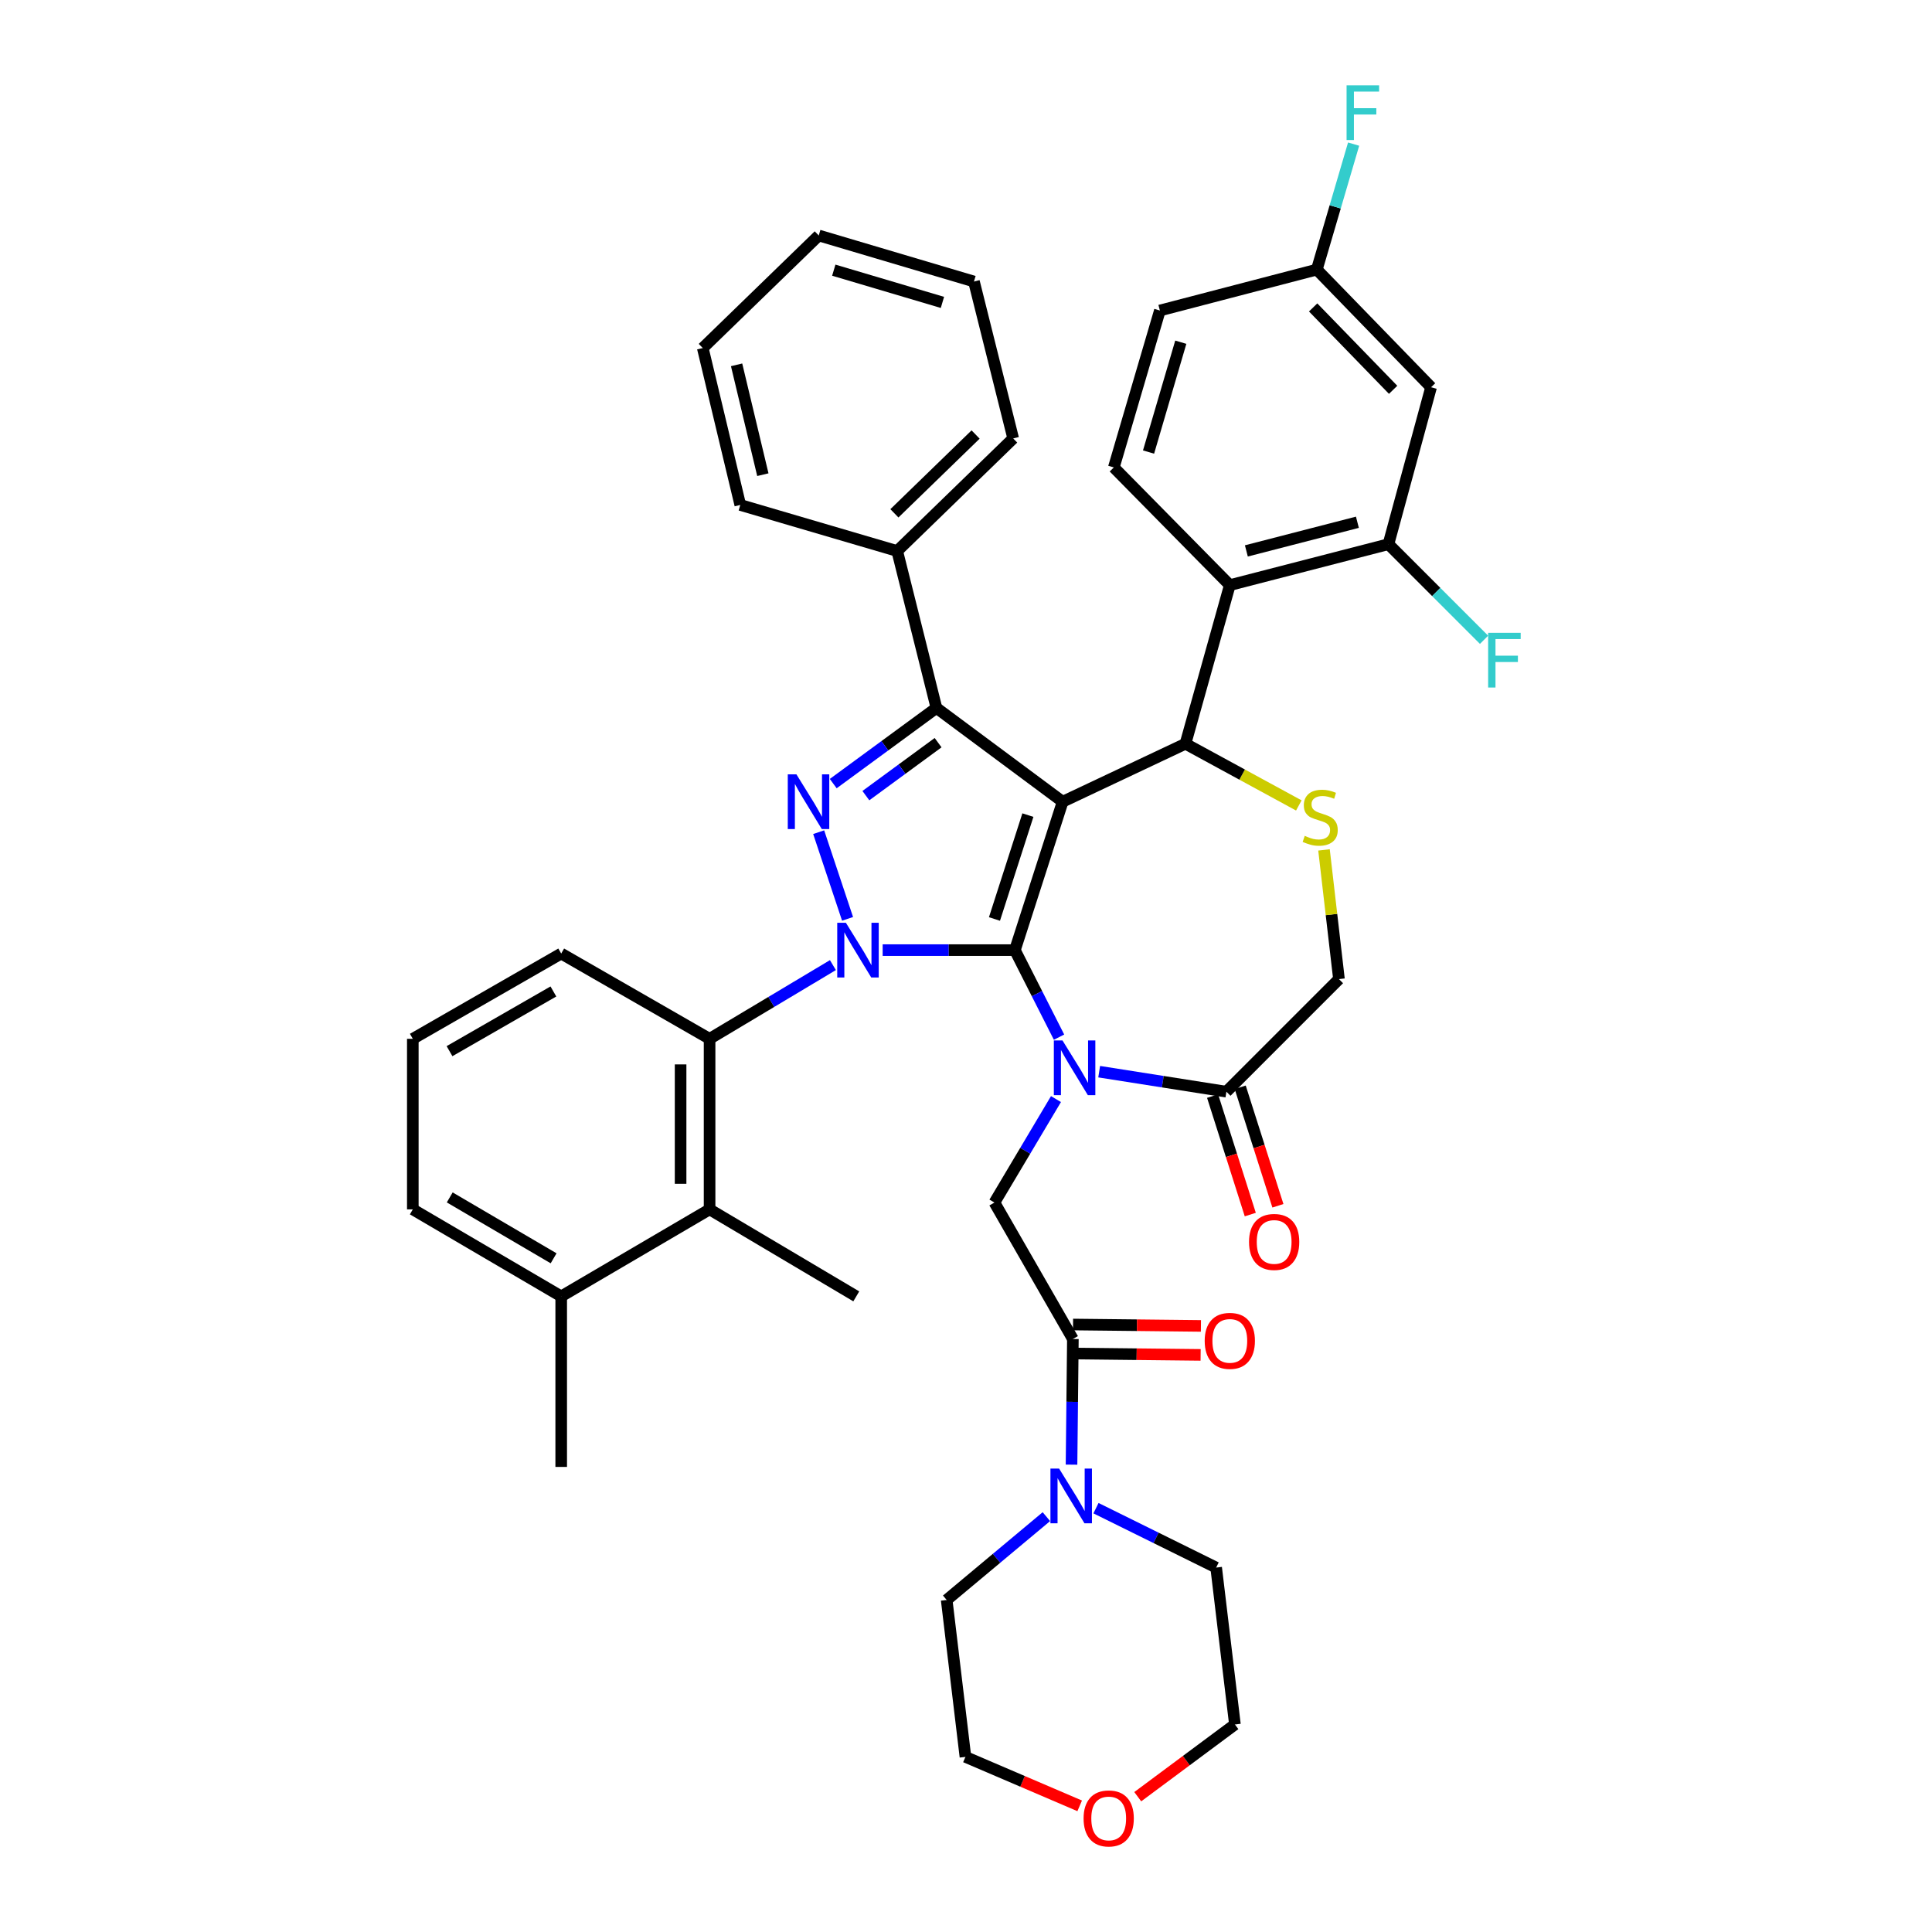 <?xml version='1.0' encoding='iso-8859-1'?>
<svg version='1.1' baseProfile='full'
              xmlns='http://www.w3.org/2000/svg'
                      xmlns:rdkit='http://www.rdkit.org/xml'
                      xmlns:xlink='http://www.w3.org/1999/xlink'
                  xml:space='preserve'
width='1000px' height='1000px' viewBox='0 0 1000 1000'>
<!-- END OF HEADER -->
<rect style='opacity:1.0;fill:#FFFFFF;stroke:none' width='1000' height='1000' x='0' y='0'> </rect>
<path class='bond-0' d='M 431.114,499.539 L 399.198,518.615' style='fill:none;fill-rule:evenodd;stroke:#0000FF;stroke-width:6px;stroke-linecap:butt;stroke-linejoin:miter;stroke-opacity:1' />
<path class='bond-0' d='M 399.198,518.615 L 367.281,537.691' style='fill:none;fill-rule:evenodd;stroke:#000000;stroke-width:6px;stroke-linecap:butt;stroke-linejoin:miter;stroke-opacity:1' />
<path class='bond-1' d='M 456.862,491.783 L 491.086,491.783' style='fill:none;fill-rule:evenodd;stroke:#0000FF;stroke-width:6px;stroke-linecap:butt;stroke-linejoin:miter;stroke-opacity:1' />
<path class='bond-1' d='M 491.086,491.783 L 525.311,491.783' style='fill:none;fill-rule:evenodd;stroke:#000000;stroke-width:6px;stroke-linecap:butt;stroke-linejoin:miter;stroke-opacity:1' />
<path class='bond-2' d='M 438.697,475.599 L 423.743,430.731' style='fill:none;fill-rule:evenodd;stroke:#0000FF;stroke-width:6px;stroke-linecap:butt;stroke-linejoin:miter;stroke-opacity:1' />
<path class='bond-3' d='M 484.697,366.423 L 464.39,285.203' style='fill:none;fill-rule:evenodd;stroke:#000000;stroke-width:6px;stroke-linecap:butt;stroke-linejoin:miter;stroke-opacity:1' />
<path class='bond-4' d='M 484.697,366.423 L 550.028,414.973' style='fill:none;fill-rule:evenodd;stroke:#000000;stroke-width:6px;stroke-linecap:butt;stroke-linejoin:miter;stroke-opacity:1' />
<path class='bond-5' d='M 484.697,366.423 L 457.99,386.008' style='fill:none;fill-rule:evenodd;stroke:#000000;stroke-width:6px;stroke-linecap:butt;stroke-linejoin:miter;stroke-opacity:1' />
<path class='bond-5' d='M 457.99,386.008 L 431.283,405.592' style='fill:none;fill-rule:evenodd;stroke:#0000FF;stroke-width:6px;stroke-linecap:butt;stroke-linejoin:miter;stroke-opacity:1' />
<path class='bond-5' d='M 485.558,384.399 L 466.863,398.108' style='fill:none;fill-rule:evenodd;stroke:#000000;stroke-width:6px;stroke-linecap:butt;stroke-linejoin:miter;stroke-opacity:1' />
<path class='bond-5' d='M 466.863,398.108 L 448.169,411.817' style='fill:none;fill-rule:evenodd;stroke:#0000FF;stroke-width:6px;stroke-linecap:butt;stroke-linejoin:miter;stroke-opacity:1' />
<path class='bond-6' d='M 558.844,934.703 L 529.277,922.032' style='fill:none;fill-rule:evenodd;stroke:#FF0000;stroke-width:6px;stroke-linecap:butt;stroke-linejoin:miter;stroke-opacity:1' />
<path class='bond-6' d='M 529.277,922.032 L 499.71,909.361' style='fill:none;fill-rule:evenodd;stroke:#000000;stroke-width:6px;stroke-linecap:butt;stroke-linejoin:miter;stroke-opacity:1' />
<path class='bond-7' d='M 588.896,929.965 L 614.044,911.277' style='fill:none;fill-rule:evenodd;stroke:#FF0000;stroke-width:6px;stroke-linecap:butt;stroke-linejoin:miter;stroke-opacity:1' />
<path class='bond-7' d='M 614.044,911.277 L 639.192,892.588' style='fill:none;fill-rule:evenodd;stroke:#000000;stroke-width:6px;stroke-linecap:butt;stroke-linejoin:miter;stroke-opacity:1' />
<path class='bond-8' d='M 550.028,414.973 L 525.311,491.783' style='fill:none;fill-rule:evenodd;stroke:#000000;stroke-width:6px;stroke-linecap:butt;stroke-linejoin:miter;stroke-opacity:1' />
<path class='bond-8' d='M 532.036,421.898 L 514.735,475.665' style='fill:none;fill-rule:evenodd;stroke:#000000;stroke-width:6px;stroke-linecap:butt;stroke-linejoin:miter;stroke-opacity:1' />
<path class='bond-9' d='M 550.028,414.973 L 613.591,384.963' style='fill:none;fill-rule:evenodd;stroke:#000000;stroke-width:6px;stroke-linecap:butt;stroke-linejoin:miter;stroke-opacity:1' />
<path class='bond-10' d='M 525.311,491.783 L 536.734,514.306' style='fill:none;fill-rule:evenodd;stroke:#000000;stroke-width:6px;stroke-linecap:butt;stroke-linejoin:miter;stroke-opacity:1' />
<path class='bond-10' d='M 536.734,514.306 L 548.157,536.828' style='fill:none;fill-rule:evenodd;stroke:#0000FF;stroke-width:6px;stroke-linecap:butt;stroke-linejoin:miter;stroke-opacity:1' />
<path class='bond-11' d='M 568.933,554.698 L 601.858,559.878' style='fill:none;fill-rule:evenodd;stroke:#0000FF;stroke-width:6px;stroke-linecap:butt;stroke-linejoin:miter;stroke-opacity:1' />
<path class='bond-11' d='M 601.858,559.878 L 634.782,565.058' style='fill:none;fill-rule:evenodd;stroke:#000000;stroke-width:6px;stroke-linecap:butt;stroke-linejoin:miter;stroke-opacity:1' />
<path class='bond-12' d='M 546.574,568.884 L 530.645,595.661' style='fill:none;fill-rule:evenodd;stroke:#0000FF;stroke-width:6px;stroke-linecap:butt;stroke-linejoin:miter;stroke-opacity:1' />
<path class='bond-12' d='M 530.645,595.661 L 514.716,622.437' style='fill:none;fill-rule:evenodd;stroke:#000000;stroke-width:6px;stroke-linecap:butt;stroke-linejoin:miter;stroke-opacity:1' />
<path class='bond-13' d='M 634.782,565.058 L 693.044,506.788' style='fill:none;fill-rule:evenodd;stroke:#000000;stroke-width:6px;stroke-linecap:butt;stroke-linejoin:miter;stroke-opacity:1' />
<path class='bond-14' d='M 627.633,567.333 L 637.389,597.997' style='fill:none;fill-rule:evenodd;stroke:#000000;stroke-width:6px;stroke-linecap:butt;stroke-linejoin:miter;stroke-opacity:1' />
<path class='bond-14' d='M 637.389,597.997 L 647.145,628.66' style='fill:none;fill-rule:evenodd;stroke:#FF0000;stroke-width:6px;stroke-linecap:butt;stroke-linejoin:miter;stroke-opacity:1' />
<path class='bond-14' d='M 641.931,562.784 L 651.688,593.447' style='fill:none;fill-rule:evenodd;stroke:#000000;stroke-width:6px;stroke-linecap:butt;stroke-linejoin:miter;stroke-opacity:1' />
<path class='bond-14' d='M 651.688,593.447 L 661.444,624.111' style='fill:none;fill-rule:evenodd;stroke:#FF0000;stroke-width:6px;stroke-linecap:butt;stroke-linejoin:miter;stroke-opacity:1' />
<path class='bond-15' d='M 693.044,506.788 L 689.172,473.348' style='fill:none;fill-rule:evenodd;stroke:#000000;stroke-width:6px;stroke-linecap:butt;stroke-linejoin:miter;stroke-opacity:1' />
<path class='bond-15' d='M 689.172,473.348 L 685.3,439.908' style='fill:none;fill-rule:evenodd;stroke:#CCCC00;stroke-width:6px;stroke-linecap:butt;stroke-linejoin:miter;stroke-opacity:1' />
<path class='bond-16' d='M 672.267,416.896 L 642.929,400.929' style='fill:none;fill-rule:evenodd;stroke:#CCCC00;stroke-width:6px;stroke-linecap:butt;stroke-linejoin:miter;stroke-opacity:1' />
<path class='bond-16' d='M 642.929,400.929 L 613.591,384.963' style='fill:none;fill-rule:evenodd;stroke:#000000;stroke-width:6px;stroke-linecap:butt;stroke-linejoin:miter;stroke-opacity:1' />
<path class='bond-17' d='M 613.591,384.963 L 636.549,302.86' style='fill:none;fill-rule:evenodd;stroke:#000000;stroke-width:6px;stroke-linecap:butt;stroke-linejoin:miter;stroke-opacity:1' />
<path class='bond-18' d='M 514.716,622.437 L 555.321,693.069' style='fill:none;fill-rule:evenodd;stroke:#000000;stroke-width:6px;stroke-linecap:butt;stroke-linejoin:miter;stroke-opacity:1' />
<path class='bond-19' d='M 555.24,700.571 L 588.338,700.931' style='fill:none;fill-rule:evenodd;stroke:#000000;stroke-width:6px;stroke-linecap:butt;stroke-linejoin:miter;stroke-opacity:1' />
<path class='bond-19' d='M 588.338,700.931 L 621.437,701.291' style='fill:none;fill-rule:evenodd;stroke:#FF0000;stroke-width:6px;stroke-linecap:butt;stroke-linejoin:miter;stroke-opacity:1' />
<path class='bond-19' d='M 555.403,685.567 L 588.501,685.927' style='fill:none;fill-rule:evenodd;stroke:#000000;stroke-width:6px;stroke-linecap:butt;stroke-linejoin:miter;stroke-opacity:1' />
<path class='bond-19' d='M 588.501,685.927 L 621.6,686.287' style='fill:none;fill-rule:evenodd;stroke:#FF0000;stroke-width:6px;stroke-linecap:butt;stroke-linejoin:miter;stroke-opacity:1' />
<path class='bond-20' d='M 555.321,693.069 L 554.971,725.584' style='fill:none;fill-rule:evenodd;stroke:#000000;stroke-width:6px;stroke-linecap:butt;stroke-linejoin:miter;stroke-opacity:1' />
<path class='bond-20' d='M 554.971,725.584 L 554.62,758.098' style='fill:none;fill-rule:evenodd;stroke:#0000FF;stroke-width:6px;stroke-linecap:butt;stroke-linejoin:miter;stroke-opacity:1' />
<path class='bond-21' d='M 541.606,785.018 L 515.803,806.579' style='fill:none;fill-rule:evenodd;stroke:#0000FF;stroke-width:6px;stroke-linecap:butt;stroke-linejoin:miter;stroke-opacity:1' />
<path class='bond-21' d='M 515.803,806.579 L 489.999,828.141' style='fill:none;fill-rule:evenodd;stroke:#000000;stroke-width:6px;stroke-linecap:butt;stroke-linejoin:miter;stroke-opacity:1' />
<path class='bond-22' d='M 567.278,780.63 L 598.379,795.999' style='fill:none;fill-rule:evenodd;stroke:#0000FF;stroke-width:6px;stroke-linecap:butt;stroke-linejoin:miter;stroke-opacity:1' />
<path class='bond-22' d='M 598.379,795.999 L 629.48,811.368' style='fill:none;fill-rule:evenodd;stroke:#000000;stroke-width:6px;stroke-linecap:butt;stroke-linejoin:miter;stroke-opacity:1' />
<path class='bond-23' d='M 629.48,811.368 L 639.192,892.588' style='fill:none;fill-rule:evenodd;stroke:#000000;stroke-width:6px;stroke-linecap:butt;stroke-linejoin:miter;stroke-opacity:1' />
<path class='bond-24' d='M 489.999,828.141 L 499.71,909.361' style='fill:none;fill-rule:evenodd;stroke:#000000;stroke-width:6px;stroke-linecap:butt;stroke-linejoin:miter;stroke-opacity:1' />
<path class='bond-25' d='M 718.653,281.669 L 636.549,302.86' style='fill:none;fill-rule:evenodd;stroke:#000000;stroke-width:6px;stroke-linecap:butt;stroke-linejoin:miter;stroke-opacity:1' />
<path class='bond-25' d='M 702.587,270.318 L 645.115,285.152' style='fill:none;fill-rule:evenodd;stroke:#000000;stroke-width:6px;stroke-linecap:butt;stroke-linejoin:miter;stroke-opacity:1' />
<path class='bond-26' d='M 718.653,281.669 L 740.719,200.449' style='fill:none;fill-rule:evenodd;stroke:#000000;stroke-width:6px;stroke-linecap:butt;stroke-linejoin:miter;stroke-opacity:1' />
<path class='bond-27' d='M 718.653,281.669 L 743.396,306.412' style='fill:none;fill-rule:evenodd;stroke:#000000;stroke-width:6px;stroke-linecap:butt;stroke-linejoin:miter;stroke-opacity:1' />
<path class='bond-27' d='M 743.396,306.412 L 768.139,331.156' style='fill:none;fill-rule:evenodd;stroke:#33CCCC;stroke-width:6px;stroke-linecap:butt;stroke-linejoin:miter;stroke-opacity:1' />
<path class='bond-28' d='M 636.549,302.86 L 576.512,241.939' style='fill:none;fill-rule:evenodd;stroke:#000000;stroke-width:6px;stroke-linecap:butt;stroke-linejoin:miter;stroke-opacity:1' />
<path class='bond-29' d='M 740.719,200.449 L 681.573,139.537' style='fill:none;fill-rule:evenodd;stroke:#000000;stroke-width:6px;stroke-linecap:butt;stroke-linejoin:miter;stroke-opacity:1' />
<path class='bond-29' d='M 721.081,201.765 L 679.68,159.126' style='fill:none;fill-rule:evenodd;stroke:#000000;stroke-width:6px;stroke-linecap:butt;stroke-linejoin:miter;stroke-opacity:1' />
<path class='bond-30' d='M 367.281,625.971 L 367.281,537.691' style='fill:none;fill-rule:evenodd;stroke:#000000;stroke-width:6px;stroke-linecap:butt;stroke-linejoin:miter;stroke-opacity:1' />
<path class='bond-30' d='M 352.276,612.729 L 352.276,550.933' style='fill:none;fill-rule:evenodd;stroke:#000000;stroke-width:6px;stroke-linecap:butt;stroke-linejoin:miter;stroke-opacity:1' />
<path class='bond-31' d='M 367.281,625.971 L 290.48,670.995' style='fill:none;fill-rule:evenodd;stroke:#000000;stroke-width:6px;stroke-linecap:butt;stroke-linejoin:miter;stroke-opacity:1' />
<path class='bond-32' d='M 367.281,625.971 L 443.208,670.995' style='fill:none;fill-rule:evenodd;stroke:#000000;stroke-width:6px;stroke-linecap:butt;stroke-linejoin:miter;stroke-opacity:1' />
<path class='bond-33' d='M 367.281,537.691 L 290.48,493.55' style='fill:none;fill-rule:evenodd;stroke:#000000;stroke-width:6px;stroke-linecap:butt;stroke-linejoin:miter;stroke-opacity:1' />
<path class='bond-34' d='M 464.39,285.203 L 524.427,226.933' style='fill:none;fill-rule:evenodd;stroke:#000000;stroke-width:6px;stroke-linecap:butt;stroke-linejoin:miter;stroke-opacity:1' />
<path class='bond-34' d='M 462.945,265.695 L 504.971,224.906' style='fill:none;fill-rule:evenodd;stroke:#000000;stroke-width:6px;stroke-linecap:butt;stroke-linejoin:miter;stroke-opacity:1' />
<path class='bond-35' d='M 464.39,285.203 L 383.17,261.362' style='fill:none;fill-rule:evenodd;stroke:#000000;stroke-width:6px;stroke-linecap:butt;stroke-linejoin:miter;stroke-opacity:1' />
<path class='bond-36' d='M 524.427,226.933 L 504.12,145.714' style='fill:none;fill-rule:evenodd;stroke:#000000;stroke-width:6px;stroke-linecap:butt;stroke-linejoin:miter;stroke-opacity:1' />
<path class='bond-37' d='M 383.17,261.362 L 363.755,180.142' style='fill:none;fill-rule:evenodd;stroke:#000000;stroke-width:6px;stroke-linecap:butt;stroke-linejoin:miter;stroke-opacity:1' />
<path class='bond-37' d='M 394.852,245.69 L 381.261,188.837' style='fill:none;fill-rule:evenodd;stroke:#000000;stroke-width:6px;stroke-linecap:butt;stroke-linejoin:miter;stroke-opacity:1' />
<path class='bond-38' d='M 504.12,145.714 L 423.784,121.88' style='fill:none;fill-rule:evenodd;stroke:#000000;stroke-width:6px;stroke-linecap:butt;stroke-linejoin:miter;stroke-opacity:1' />
<path class='bond-38' d='M 487.802,156.524 L 431.567,139.841' style='fill:none;fill-rule:evenodd;stroke:#000000;stroke-width:6px;stroke-linecap:butt;stroke-linejoin:miter;stroke-opacity:1' />
<path class='bond-39' d='M 363.755,180.142 L 423.784,121.88' style='fill:none;fill-rule:evenodd;stroke:#000000;stroke-width:6px;stroke-linecap:butt;stroke-linejoin:miter;stroke-opacity:1' />
<path class='bond-40' d='M 290.48,670.995 L 213.67,625.971' style='fill:none;fill-rule:evenodd;stroke:#000000;stroke-width:6px;stroke-linecap:butt;stroke-linejoin:miter;stroke-opacity:1' />
<path class='bond-40' d='M 286.546,651.296 L 232.78,619.78' style='fill:none;fill-rule:evenodd;stroke:#000000;stroke-width:6px;stroke-linecap:butt;stroke-linejoin:miter;stroke-opacity:1' />
<path class='bond-41' d='M 290.48,670.995 L 290.48,759.275' style='fill:none;fill-rule:evenodd;stroke:#000000;stroke-width:6px;stroke-linecap:butt;stroke-linejoin:miter;stroke-opacity:1' />
<path class='bond-42' d='M 213.67,537.691 L 213.67,625.971' style='fill:none;fill-rule:evenodd;stroke:#000000;stroke-width:6px;stroke-linecap:butt;stroke-linejoin:miter;stroke-opacity:1' />
<path class='bond-43' d='M 213.67,537.691 L 290.48,493.55' style='fill:none;fill-rule:evenodd;stroke:#000000;stroke-width:6px;stroke-linecap:butt;stroke-linejoin:miter;stroke-opacity:1' />
<path class='bond-43' d='M 232.668,544.08 L 286.435,513.181' style='fill:none;fill-rule:evenodd;stroke:#000000;stroke-width:6px;stroke-linecap:butt;stroke-linejoin:miter;stroke-opacity:1' />
<path class='bond-44' d='M 576.512,241.939 L 600.353,160.719' style='fill:none;fill-rule:evenodd;stroke:#000000;stroke-width:6px;stroke-linecap:butt;stroke-linejoin:miter;stroke-opacity:1' />
<path class='bond-44' d='M 594.486,233.982 L 611.175,177.128' style='fill:none;fill-rule:evenodd;stroke:#000000;stroke-width:6px;stroke-linecap:butt;stroke-linejoin:miter;stroke-opacity:1' />
<path class='bond-45' d='M 681.573,139.537 L 600.353,160.719' style='fill:none;fill-rule:evenodd;stroke:#000000;stroke-width:6px;stroke-linecap:butt;stroke-linejoin:miter;stroke-opacity:1' />
<path class='bond-46' d='M 681.573,139.537 L 691.102,107.065' style='fill:none;fill-rule:evenodd;stroke:#000000;stroke-width:6px;stroke-linecap:butt;stroke-linejoin:miter;stroke-opacity:1' />
<path class='bond-46' d='M 691.102,107.065 L 700.63,74.593' style='fill:none;fill-rule:evenodd;stroke:#33CCCC;stroke-width:6px;stroke-linecap:butt;stroke-linejoin:miter;stroke-opacity:1' />
<path  class='atom-0' d='M 437.831 477.623
L 447.111 492.623
Q 448.031 494.103, 449.511 496.783
Q 450.991 499.463, 451.071 499.623
L 451.071 477.623
L 454.831 477.623
L 454.831 505.943
L 450.951 505.943
L 440.991 489.543
Q 439.831 487.623, 438.591 485.423
Q 437.391 483.223, 437.031 482.543
L 437.031 505.943
L 433.351 505.943
L 433.351 477.623
L 437.831 477.623
' fill='#0000FF'/>
<path  class='atom-2' d='M 412.231 400.813
L 421.511 415.813
Q 422.431 417.293, 423.911 419.973
Q 425.391 422.653, 425.471 422.813
L 425.471 400.813
L 429.231 400.813
L 429.231 429.133
L 425.351 429.133
L 415.391 412.733
Q 414.231 410.813, 412.991 408.613
Q 411.791 406.413, 411.431 405.733
L 411.431 429.133
L 407.751 429.133
L 407.751 400.813
L 412.231 400.813
' fill='#0000FF'/>
<path  class='atom-3' d='M 560.861 941.218
Q 560.861 934.418, 564.221 930.618
Q 567.581 926.818, 573.861 926.818
Q 580.141 926.818, 583.501 930.618
Q 586.861 934.418, 586.861 941.218
Q 586.861 948.098, 583.461 952.018
Q 580.061 955.898, 573.861 955.898
Q 567.621 955.898, 564.221 952.018
Q 560.861 948.138, 560.861 941.218
M 573.861 952.698
Q 578.181 952.698, 580.501 949.818
Q 582.861 946.898, 582.861 941.218
Q 582.861 935.658, 580.501 932.858
Q 578.181 930.018, 573.861 930.018
Q 569.541 930.018, 567.181 932.818
Q 564.861 935.618, 564.861 941.218
Q 564.861 946.938, 567.181 949.818
Q 569.541 952.698, 573.861 952.698
' fill='#FF0000'/>
<path  class='atom-6' d='M 549.945 538.536
L 559.225 553.536
Q 560.145 555.016, 561.625 557.696
Q 563.105 560.376, 563.185 560.536
L 563.185 538.536
L 566.945 538.536
L 566.945 566.856
L 563.065 566.856
L 553.105 550.456
Q 551.945 548.536, 550.705 546.336
Q 549.505 544.136, 549.145 543.456
L 549.145 566.856
L 545.465 566.856
L 545.465 538.536
L 549.945 538.536
' fill='#0000FF'/>
<path  class='atom-9' d='M 675.332 432.638
Q 675.652 432.758, 676.972 433.318
Q 678.292 433.878, 679.732 434.238
Q 681.212 434.558, 682.652 434.558
Q 685.332 434.558, 686.892 433.278
Q 688.452 431.958, 688.452 429.678
Q 688.452 428.118, 687.652 427.158
Q 686.892 426.198, 685.692 425.678
Q 684.492 425.158, 682.492 424.558
Q 679.972 423.798, 678.452 423.078
Q 676.972 422.358, 675.892 420.838
Q 674.852 419.318, 674.852 416.758
Q 674.852 413.198, 677.252 410.998
Q 679.692 408.798, 684.492 408.798
Q 687.772 408.798, 691.492 410.358
L 690.572 413.438
Q 687.172 412.038, 684.612 412.038
Q 681.852 412.038, 680.332 413.198
Q 678.812 414.318, 678.852 416.278
Q 678.852 417.798, 679.612 418.718
Q 680.412 419.638, 681.532 420.158
Q 682.692 420.678, 684.612 421.278
Q 687.172 422.078, 688.692 422.878
Q 690.212 423.678, 691.292 425.318
Q 692.412 426.918, 692.412 429.678
Q 692.412 433.598, 689.772 435.718
Q 687.172 437.798, 682.812 437.798
Q 680.292 437.798, 678.372 437.238
Q 676.492 436.718, 674.252 435.798
L 675.332 432.638
' fill='#CCCC00'/>
<path  class='atom-11' d='M 646.499 642.824
Q 646.499 636.024, 649.859 632.224
Q 653.219 628.424, 659.499 628.424
Q 665.779 628.424, 669.139 632.224
Q 672.499 636.024, 672.499 642.824
Q 672.499 649.704, 669.099 653.624
Q 665.699 657.504, 659.499 657.504
Q 653.259 657.504, 649.859 653.624
Q 646.499 649.744, 646.499 642.824
M 659.499 654.304
Q 663.819 654.304, 666.139 651.424
Q 668.499 648.504, 668.499 642.824
Q 668.499 637.264, 666.139 634.464
Q 663.819 631.624, 659.499 631.624
Q 655.179 631.624, 652.819 634.424
Q 650.499 637.224, 650.499 642.824
Q 650.499 648.544, 652.819 651.424
Q 655.179 654.304, 659.499 654.304
' fill='#FF0000'/>
<path  class='atom-14' d='M 623.549 694.033
Q 623.549 687.233, 626.909 683.433
Q 630.269 679.633, 636.549 679.633
Q 642.829 679.633, 646.189 683.433
Q 649.549 687.233, 649.549 694.033
Q 649.549 700.913, 646.149 704.833
Q 642.749 708.713, 636.549 708.713
Q 630.309 708.713, 626.909 704.833
Q 623.549 700.953, 623.549 694.033
M 636.549 705.513
Q 640.869 705.513, 643.189 702.633
Q 645.549 699.713, 645.549 694.033
Q 645.549 688.473, 643.189 685.673
Q 640.869 682.833, 636.549 682.833
Q 632.229 682.833, 629.869 685.633
Q 627.549 688.433, 627.549 694.033
Q 627.549 699.753, 629.869 702.633
Q 632.229 705.513, 636.549 705.513
' fill='#FF0000'/>
<path  class='atom-15' d='M 548.186 760.129
L 557.466 775.129
Q 558.386 776.609, 559.866 779.289
Q 561.346 781.969, 561.426 782.129
L 561.426 760.129
L 565.186 760.129
L 565.186 788.449
L 561.306 788.449
L 551.346 772.049
Q 550.186 770.129, 548.946 767.929
Q 547.746 765.729, 547.386 765.049
L 547.386 788.449
L 543.706 788.449
L 543.706 760.129
L 548.186 760.129
' fill='#0000FF'/>
<path  class='atom-38' d='M 770.262 327.538
L 787.102 327.538
L 787.102 330.778
L 774.062 330.778
L 774.062 339.378
L 785.662 339.378
L 785.662 342.658
L 774.062 342.658
L 774.062 355.858
L 770.262 355.858
L 770.262 327.538
' fill='#33CCCC'/>
<path  class='atom-40' d='M 696.986 44.157
L 713.826 44.157
L 713.826 47.397
L 700.786 47.397
L 700.786 55.997
L 712.386 55.997
L 712.386 59.277
L 700.786 59.277
L 700.786 72.477
L 696.986 72.477
L 696.986 44.157
' fill='#33CCCC'/>
</svg>
